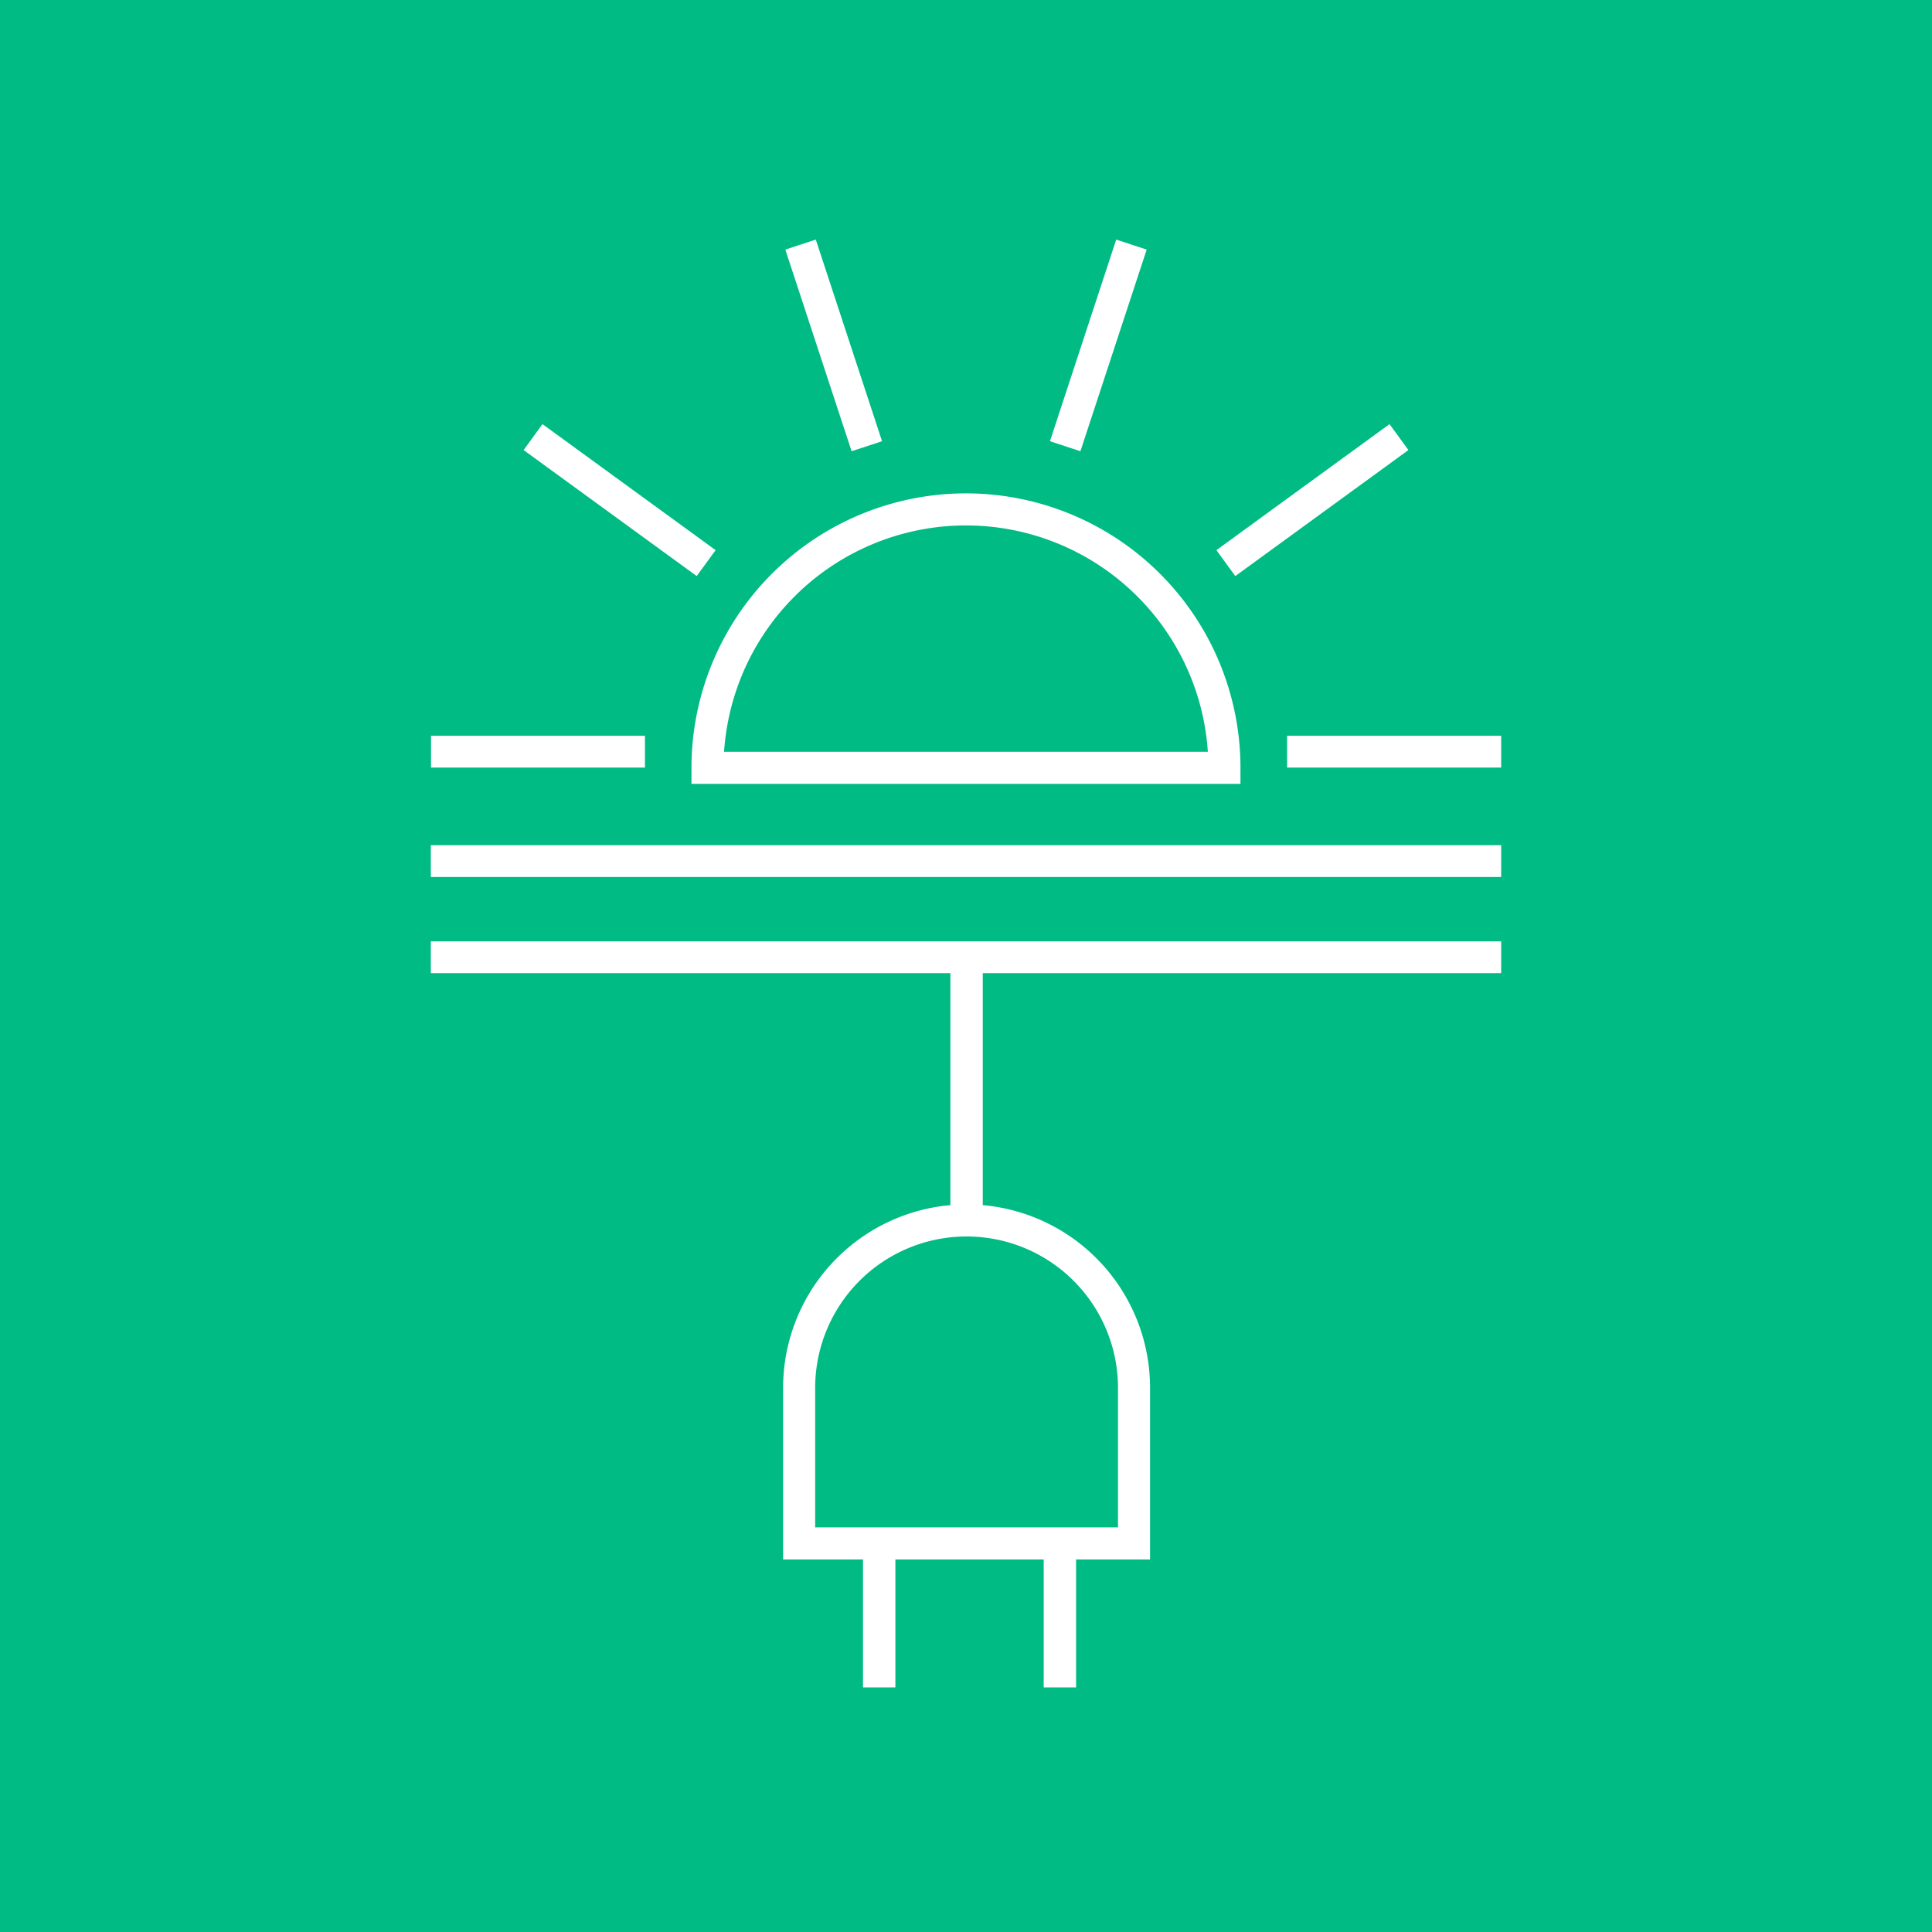 <svg xmlns="http://www.w3.org/2000/svg" xmlns:xlink="http://www.w3.org/1999/xlink" width="30" height="30" viewBox="0 0 30 30">
  <rect x="0" y="0" width="30" height="30" fill="#333333" stroke="none"/>
  <defs>
    <clipPath id="clip-path">
      <path id="Path_18796" data-name="Path 18796" d="M9-202.5H39v-30H9Z" transform="translate(-9 232.5)" fill="none"/>
    </clipPath>
  </defs>
  <g id="Group_77258" data-name="Group 77258" transform="translate(-866.5 -2370.75)">
    <g id="Group_77241" data-name="Group 77241" transform="translate(866.5 2370.75)" clip-path="url(#clip-path)">
      <path id="Path_18795" data-name="Path 18795" d="M9-202.5H39v-30H9Z" transform="translate(-9 232.5)" fill="#00bb83"/>
    </g>
    <g id="Group_77255" data-name="Group 77255" transform="translate(866.5 2370.75)" clip-path="url(#clip-path)">
      <g id="Group_77242" data-name="Group 77242" transform="translate(12.412 18.951)">
        <path id="Path_18797" data-name="Path 18797" d="M.173,0h0a2.6,2.6,0,0,1,2.6,2.6V5.015h-5.2V2.6A2.6,2.6,0,0,1,.173,0Z" transform="translate(2.424)" fill="none" stroke="#fff" stroke-width="0.498"/>
      </g>
      <g id="Group_77243" data-name="Group 77243" transform="translate(16.458 23.966)">
        <path id="Path_18798" data-name="Path 18798" d="M0,.112V-2.124" transform="translate(0 2.124)" fill="none" stroke="#fff" stroke-width="0.503"/>
      </g>
      <g id="Group_77244" data-name="Group 77244" transform="translate(13.652 23.966)">
        <path id="Path_18799" data-name="Path 18799" d="M0,.112V-2.124" transform="translate(0 2.124)" fill="none" stroke="#fff" stroke-width="0.503"/>
      </g>
      <g id="Group_77245" data-name="Group 77245" transform="translate(15.009 14.864)">
        <path id="Path_18800" data-name="Path 18800" d="M0,.2v-4.1" transform="translate(0 3.895)" fill="none" stroke="#fff" stroke-width="0.503"/>
      </g>
      <g id="Group_77246" data-name="Group 77246" transform="translate(10.986 7.91)">
        <path id="Path_18801" data-name="Path 18801" d="M.535.2A4.014,4.014,0,0,0-3.478-3.813,4.014,4.014,0,0,0-7.492.2Z" transform="translate(7.492 3.813)" fill="none" stroke="#fff" stroke-width="0.498"/>
      </g>
      <g id="Group_77247" data-name="Group 77247" transform="translate(6.69 14.864)">
        <path id="Path_18802" data-name="Path 18802" d="M0,0H16.62" fill="none" stroke="#fff" stroke-width="0.494"/>
      </g>
      <g id="Group_77248" data-name="Group 77248" transform="translate(6.69 13.371)">
        <path id="Path_18803" data-name="Path 18803" d="M0,0H16.62" fill="none" stroke="#fff" stroke-width="0.494"/>
      </g>
      <g id="Group_77249" data-name="Group 77249" transform="translate(12.431 3.798)">
        <path id="Path_18804" data-name="Path 18804" d="M.069.157-.96-2.974" transform="translate(0.96 2.974)" fill="none" stroke="#fff" stroke-width="0.498"/>
      </g>
      <g id="Group_77250" data-name="Group 77250" transform="translate(16.54 3.798)">
        <path id="Path_18805" data-name="Path 18805" d="M0,.157,1.029-2.974" transform="translate(0 2.974)" fill="none" stroke="#fff" stroke-width="0.498"/>
      </g>
      <g id="Group_77251" data-name="Group 77251" transform="translate(19.035 6.787)">
        <path id="Path_18806" data-name="Path 18806" d="M0,.1,2.688-1.857" transform="translate(0 1.857)" fill="none" stroke="#fff" stroke-width="0.498"/>
      </g>
      <g id="Group_77252" data-name="Group 77252" transform="translate(19.986 11.672)">
        <path id="Path_18807" data-name="Path 18807" d="M0,0H3.324" fill="none" stroke="#fff" stroke-width="0.494"/>
      </g>
      <g id="Group_77253" data-name="Group 77253" transform="translate(6.69 11.672)">
        <path id="Path_18808" data-name="Path 18808" d="M.222,0H-3.1" transform="translate(3.103)" fill="none" stroke="#fff" stroke-width="0.494"/>
      </g>
      <g id="Group_77254" data-name="Group 77254" transform="translate(8.277 6.787)">
        <path id="Path_18809" data-name="Path 18809" d="M.179.1-2.509-1.857" transform="translate(2.509 1.857)" fill="none" stroke="#fff" stroke-width="0.498"/>
      </g>
    </g>
  </g>
</svg>
